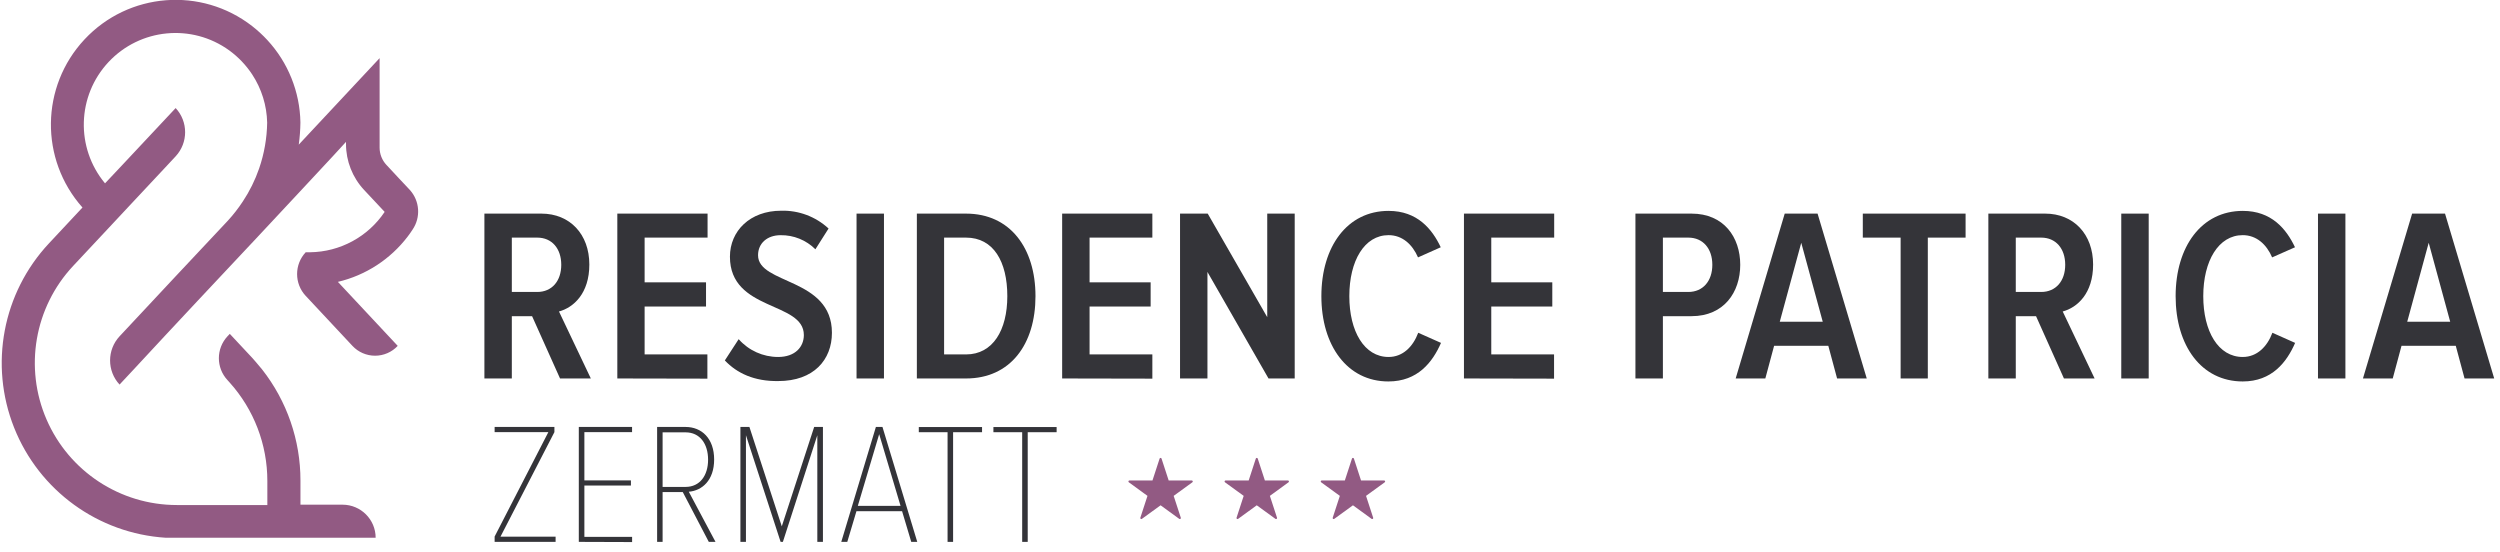 <?xml version="1.0" encoding="UTF-8"?>
<svg width="222px" height="49px" viewBox="0 0 222 49" version="1.1" xmlns="http://www.w3.org/2000/svg" xmlns:xlink="http://www.w3.org/1999/xlink">
    <!-- Generator: Sketch 52.6 (67491) - http://www.bohemiancoding.com/sketch -->
    <title>Logo</title>
    <desc>Created with Sketch.</desc>
    <g id="Symbols" stroke="none" stroke-width="1" fill="none" fill-rule="evenodd">
        <g id="logos/patricia" transform="translate(-28, -19)">
            <g id="Element-8" transform="translate(0, 1)">
                <rect id="Rectangle" x="0" y="0" width="278" height="71.775"></rect>
                <path d="M77.731,51.608 L75.249,46.076 L73.45,46.076 L73.45,51.608 L71.015,51.608 L71.015,36.969 L76.079,36.969 C78.6,36.969 80.333,38.792 80.333,41.491 C80.333,44.059 78.931,45.309 77.637,45.66 L80.466,51.608 L77.731,51.608 Z M77.84,41.515 C77.84,40.066 77.006,39.1 75.709,39.1 L73.45,39.1 L73.45,43.926 L75.709,43.926 C77.006,43.926 77.84,42.96 77.84,41.515 Z" id="Shape" fill="#343439" fill-rule="nonzero"></path>
                <polygon id="Path" fill="#343439" points="82.818 51.608 82.818 36.969 90.832 36.969 90.832 39.1 85.242 39.1 85.242 43.073 90.695 43.073 90.695 45.223 85.242 45.223 85.242 49.473 90.816 49.473 90.816 51.624"></polygon>
                <path d="M92.366,50.007 L93.594,48.118 C94.481,49.124 95.758,49.7 97.1,49.699 C98.615,49.699 99.382,48.799 99.382,47.752 C99.382,44.744 92.818,45.667 92.818,40.794 C92.818,38.511 94.599,36.712 97.364,36.712 C98.921,36.667 100.433,37.235 101.576,38.293 L100.407,40.136 C99.587,39.318 98.471,38.867 97.314,38.885 C96.145,38.885 95.315,39.59 95.315,40.666 C95.315,43.276 101.875,42.641 101.875,47.553 C101.875,49.949 100.255,51.838 97.115,51.838 C95,51.873 93.442,51.148 92.366,50.007 Z" id="Path" fill="#343439"></path>
                <polygon id="Path" fill="#343439" points="104.061 51.608 104.061 36.969 106.496 36.969 106.496 51.608"></polygon>
                <path d="M109.417,51.608 L109.417,36.969 L113.784,36.969 C117.711,36.969 119.951,40.042 119.951,44.3 C119.951,48.558 117.734,51.608 113.784,51.608 L109.417,51.608 Z M117.45,44.3 C117.45,41.227 116.219,39.1 113.784,39.1 L111.836,39.1 L111.836,49.473 L113.784,49.473 C116.176,49.473 117.45,47.307 117.45,44.3 Z" id="Shape" fill="#343439" fill-rule="nonzero"></path>
                <polygon id="Path" fill="#343439" points="122.319 51.608 122.319 36.969 130.329 36.969 130.329 39.1 124.754 39.1 124.754 43.073 130.177 43.073 130.177 45.223 124.754 45.223 124.754 49.473 130.329 49.473 130.329 51.624"></polygon>
                <polygon id="Path" fill="#343439" points="140.644 51.608 135.221 42.15 135.221 51.608 132.787 51.608 132.787 36.969 135.245 36.969 140.531 46.166 140.531 36.969 142.97 36.969 142.97 51.608"></polygon>
                <path d="M145.338,44.3 C145.338,39.89 147.64,36.727 151.306,36.727 C153.854,36.727 155.17,38.332 155.938,39.957 L153.92,40.856 C153.414,39.688 152.514,38.881 151.306,38.881 C149.156,38.881 147.82,41.164 147.82,44.3 C147.82,47.436 149.156,49.699 151.306,49.699 C152.58,49.699 153.48,48.776 153.939,47.549 L155.961,48.449 C155.213,50.159 153.897,51.873 151.287,51.873 C147.64,51.873 145.338,48.694 145.338,44.3 Z" id="Path" fill="#343439"></path>
                <polygon id="Path" fill="#343439" points="157.999 51.608 157.999 36.969 166.012 36.969 166.012 39.1 160.425 39.1 160.425 43.073 165.844 43.073 165.844 45.223 160.425 45.223 160.425 49.473 166 49.473 166 51.624"></polygon>
                <path d="M173.226,51.608 L173.226,36.969 L178.209,36.969 C181.084,36.969 182.533,39.076 182.533,41.515 C182.533,43.953 181.084,46.076 178.209,46.076 L175.665,46.076 L175.665,51.608 L173.226,51.608 Z M180.055,41.515 C180.055,40.066 179.218,39.1 177.924,39.1 L175.665,39.1 L175.665,43.926 L177.924,43.926 C179.218,43.926 180.055,42.96 180.055,41.515 Z" id="Shape" fill="#343439" fill-rule="nonzero"></path>
                <path d="M191.134,51.608 L190.355,48.71 L185.54,48.71 L184.761,51.608 L182.128,51.608 L186.483,36.969 L189.401,36.969 L193.767,51.608 L191.134,51.608 Z M187.951,39.559 L186.043,46.571 L189.86,46.571 L187.951,39.559 Z" id="Shape" fill="#343439" fill-rule="nonzero"></path>
                <polygon id="Path" fill="#343439" points="196.775 51.608 196.775 39.1 193.417 39.1 193.417 36.969 202.544 36.969 202.544 39.1 199.19 39.1 199.19 51.608"></polygon>
                <path d="M211.278,51.608 L208.8,46.076 L207.001,46.076 L207.001,51.608 L204.566,51.608 L204.566,36.969 L209.611,36.969 C212.135,36.969 213.868,38.792 213.868,41.491 C213.868,44.059 212.466,45.309 211.169,45.66 L214.001,51.608 L211.278,51.608 Z M211.391,41.515 C211.391,40.066 210.553,39.1 209.26,39.1 L207.001,39.1 L207.001,43.926 L209.26,43.926 C210.553,43.926 211.391,42.96 211.391,41.515 Z" id="Shape" fill="#343439" fill-rule="nonzero"></path>
                <polygon id="Path" fill="#343439" points="216.369 51.608 216.369 36.969 218.804 36.969 218.804 51.608"></polygon>
                <path d="M221.196,44.3 C221.196,39.89 223.498,36.727 227.164,36.727 C229.712,36.727 231.024,38.332 231.796,39.957 L229.766,40.856 C229.264,39.688 228.364,38.881 227.156,38.881 C225.006,38.881 223.65,41.164 223.65,44.3 C223.65,47.436 224.99,49.699 227.156,49.699 C228.43,49.699 229.33,48.776 229.79,47.549 L231.807,48.449 C231.063,50.159 229.747,51.873 227.156,51.873 C223.479,51.873 221.196,48.694 221.196,44.3 Z" id="Path" fill="#343439"></path>
                <polygon id="Path" fill="#343439" points="233.837 51.608 233.837 36.969 236.272 36.969 236.272 51.608"></polygon>
                <path d="M246.852,51.608 L246.073,48.71 L241.254,48.71 L240.475,51.608 L237.83,51.608 L242.197,36.969 L245.118,36.969 L249.485,51.608 L246.852,51.608 Z M243.669,39.559 L241.761,46.571 L245.578,46.571 L243.669,39.559 Z" id="Shape" fill="#343439" fill-rule="nonzero"></path>
                <polygon id="Path" fill="#343439" points="71.923 66.119 71.923 65.644 76.695 56.372 71.923 56.372 71.923 55.913 77.232 55.913 77.232 56.372 72.441 65.659 77.337 65.659 77.337 66.119"></polygon>
                <polygon id="Path" fill="#343439" points="79.398 66.119 79.398 55.913 84.127 55.913 84.127 56.372 79.893 56.372 79.893 60.658 84.026 60.658 84.026 61.117 79.893 61.117 79.893 65.675 84.131 65.675 84.131 66.135"></polygon>
                <path d="M90.941,66.119 L88.631,61.698 L86.839,61.698 L86.839,66.119 L86.352,66.119 L86.352,55.913 L88.876,55.913 C90.314,55.913 91.416,56.937 91.416,58.803 C91.416,60.669 90.329,61.573 89.164,61.666 L91.537,66.119 L90.941,66.119 Z M90.878,58.823 C90.878,57.416 90.158,56.392 88.876,56.392 L86.839,56.392 L86.839,61.238 L88.876,61.238 C90.158,61.238 90.878,60.213 90.878,58.823 Z" id="Shape" fill="#343439" fill-rule="nonzero"></path>
                <polygon id="Path" fill="#343439" points="100.578 66.119 100.578 56.649 97.52 66.119 97.318 66.119 94.24 56.649 94.24 66.119 93.749 66.119 93.749 55.913 94.548 55.913 97.423 64.74 100.298 55.913 101.077 55.913 101.077 66.119"></polygon>
                <path d="M108.919,66.119 L108.104,63.392 L104.053,63.392 L103.239,66.119 L102.705,66.119 L105.779,55.913 L106.363,55.913 L109.452,66.119 L108.919,66.119 Z M106.071,56.555 L104.174,62.921 L107.968,62.921 L106.071,56.555 Z" id="Shape" fill="#343439" fill-rule="nonzero"></path>
                <polygon id="Path" fill="#343439" points="112.144 66.119 112.144 56.38 109.589 56.38 109.589 55.921 115.206 55.921 115.206 56.38 112.635 56.38 112.635 66.119"></polygon>
                <polygon id="Path" fill="#343439" points="118.77 66.119 118.77 56.38 116.215 56.38 116.215 55.921 121.828 55.921 121.828 56.38 119.261 56.38 119.261 66.119"></polygon>
                <path d="M133.835,60.665 L131.778,60.665 L131.143,58.718 C131.129,58.683 131.096,58.66 131.059,58.66 C131.022,58.66 130.988,58.683 130.975,58.718 L130.34,60.665 L128.287,60.665 C128.25,60.667 128.218,60.692 128.207,60.728 C128.196,60.763 128.207,60.802 128.237,60.825 L129.896,62.033 L129.261,63.98 C129.252,64.016 129.265,64.055 129.296,64.076 C129.326,64.098 129.367,64.098 129.397,64.078 L131.061,62.87 L132.72,64.078 C132.751,64.098 132.792,64.098 132.822,64.076 C132.852,64.055 132.866,64.016 132.857,63.98 L132.222,62.033 L133.885,60.825 C133.914,60.802 133.926,60.763 133.915,60.728 C133.904,60.692 133.872,60.667 133.835,60.665" id="Path" fill="#925A83"></path>
                <path d="M142.374,60.665 L140.321,60.665 L139.686,58.718 C139.672,58.683 139.639,58.66 139.602,58.66 C139.565,58.66 139.531,58.683 139.518,58.718 L138.883,60.665 L136.826,60.665 C136.789,60.667 136.757,60.692 136.746,60.728 C136.735,60.763 136.746,60.802 136.776,60.825 L138.439,62.033 L137.804,63.98 C137.795,64.016 137.808,64.055 137.839,64.076 C137.869,64.098 137.909,64.098 137.94,64.078 L139.6,62.87 L141.263,64.078 C141.294,64.098 141.335,64.098 141.365,64.076 C141.395,64.055 141.409,64.016 141.4,63.98 L140.765,62.033 L142.424,60.825 C142.453,60.802 142.465,60.763 142.454,60.728 C142.443,60.692 142.411,60.667 142.374,60.665" id="Path" fill="#925A83"></path>
                <path d="M150.913,60.665 L148.86,60.665 L148.225,58.718 C148.211,58.683 148.178,58.66 148.141,58.66 C148.104,58.66 148.07,58.683 148.057,58.718 L147.422,60.665 L145.369,60.665 C145.331,60.666 145.298,60.69 145.286,60.726 C145.273,60.762 145.285,60.801 145.315,60.825 L146.978,62.033 L146.343,63.98 C146.334,64.016 146.347,64.055 146.378,64.076 C146.408,64.098 146.448,64.098 146.479,64.078 L148.143,62.87 L149.802,64.078 C149.833,64.098 149.874,64.098 149.904,64.076 C149.934,64.055 149.948,64.016 149.939,63.98 L149.304,62.033 L150.967,60.825 C150.997,60.801 151.008,60.762 150.996,60.726 C150.984,60.69 150.95,60.666 150.913,60.665" id="Path" fill="#925A83"></path>
                <path d="M64.4,34.873 L63.426,33.837 L62.39,32.723 L62.312,32.641 C61.925,32.225 61.71,31.678 61.709,31.11 L61.709,23.163 L55.569,29.731 L54.681,30.681 L54.529,30.845 C54.62,30.19 54.669,29.531 54.677,28.87 C54.629,26.155 53.584,23.552 51.74,21.558 C51.324,21.108 50.872,20.692 50.388,20.315 C45.867,16.805 39.415,17.318 35.506,21.499 C31.597,25.681 31.518,32.152 35.324,36.427 L32.344,39.614 C28.235,44.01 27.031,50.382 29.253,55.975 C31.475,61.567 36.724,65.375 42.729,65.753 L42.913,65.753 C42.975,65.753 43.041,65.753 43.107,65.753 C43.271,65.753 43.435,65.753 43.598,65.753 L61.358,65.753 C61.356,64.132 60.042,62.818 58.421,62.816 L54.681,62.816 L54.681,60.681 C54.685,57.097 53.483,53.616 51.268,50.798 C50.996,50.455 50.415,49.797 50.415,49.797 L48.405,47.646 L48.257,47.806 L48.203,47.861 C47.179,48.958 47.179,50.659 48.203,51.756 L48.386,51.959 C50.549,54.36 51.744,57.48 51.74,60.712 L51.74,62.847 L43.703,62.847 C38.679,62.846 34.135,59.864 32.135,55.255 C30.135,50.647 31.06,45.29 34.49,41.62 L37.552,38.348 L39.601,36.155 L42.613,32.937 L43.598,31.881 C44.719,30.672 44.719,28.805 43.598,27.596 L38.853,32.66 L37.326,34.281 C34.7,31.126 34.833,26.511 37.635,23.512 C40.438,20.514 45.034,20.07 48.359,22.477 C49.158,23.06 49.847,23.782 50.392,24.608 C51.23,25.883 51.692,27.368 51.724,28.893 C51.703,30.278 51.462,31.651 51.011,32.96 C50.653,33.997 50.165,34.984 49.558,35.897 C49.163,36.498 48.721,37.066 48.234,37.596 L43.598,42.535 L41.588,44.686 L38.616,47.865 C37.495,49.073 37.495,50.941 38.616,52.15 L39.866,50.813 L42.593,47.876 L43.579,46.821 L45.589,44.67 L50.341,39.606 C50.351,39.598 50.361,39.589 50.369,39.579 L54.654,34.99 L57.556,31.873 L58.725,30.599 L58.725,30.794 C58.726,32.305 59.299,33.76 60.33,34.865 L61.662,36.287 L62.157,36.817 C60.673,39.028 58.197,40.369 55.534,40.401 L55.145,40.401 C54.128,41.491 54.128,43.182 55.145,44.273 L55.347,44.487 L59.297,48.714 C59.817,49.271 60.545,49.587 61.307,49.587 C62.069,49.587 62.797,49.271 63.317,48.714 L61.307,46.563 L58.004,43.03 C60.473,42.447 62.664,41.024 64.202,39.006 C64.35,38.807 64.494,38.617 64.63,38.398 C65.376,37.311 65.281,35.855 64.4,34.873 Z" id="Path" fill="#925A83"></path>
            </g>
        </g>
    </g>
</svg>